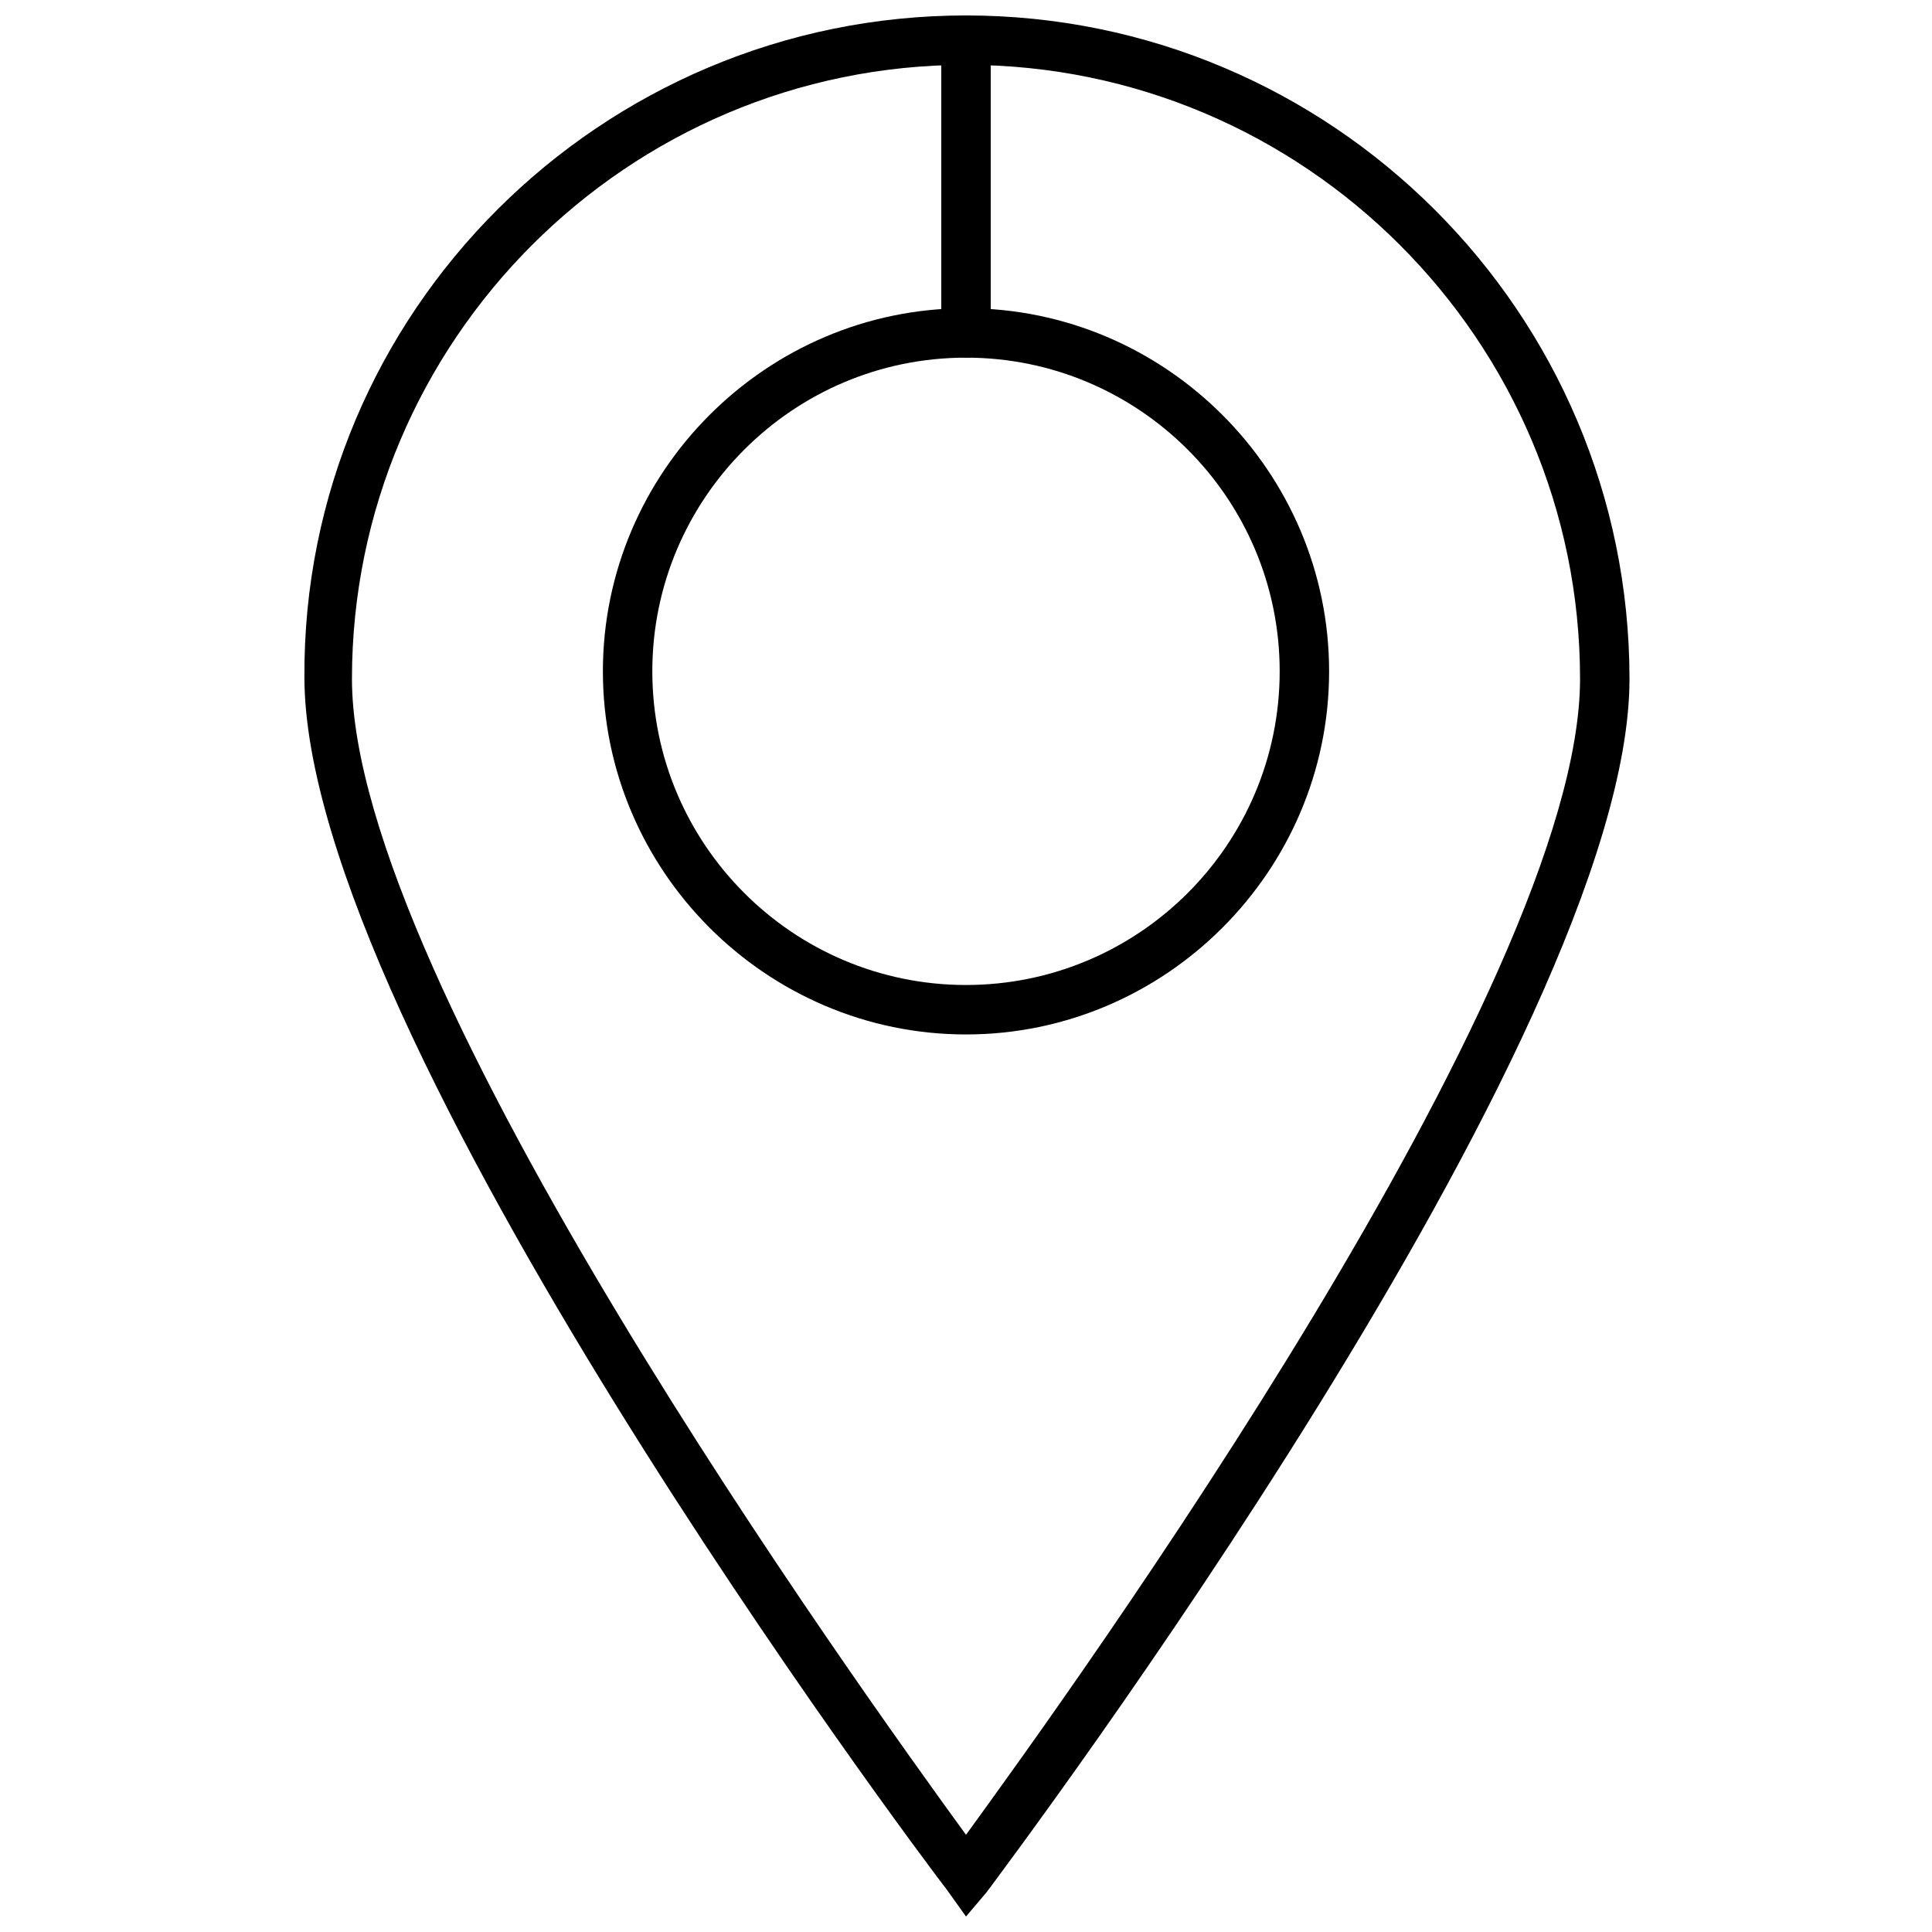 <?xml version="1.0" encoding="UTF-8"?>
<!-- Uploaded to: SVG Repo, www.svgrepo.com, Generator: SVG Repo Mixer Tools -->
<svg width="800px" height="800px" version="1.1" viewBox="144 144 512 512" xmlns="http://www.w3.org/2000/svg">
 <defs>
  <clipPath id="b">
   <path d="m224 148.09h352v503.81h-352z"/>
  </clipPath>
  <clipPath id="a">
   <path d="m393 148.09h14v90.906h-14z"/>
  </clipPath>
 </defs>
 <path d="m400 418.14c-52.898 0-96.227-43.328-96.227-96.227 0-52.898 43.328-96.227 96.227-96.227s96.227 43.328 96.227 96.227c0 52.898-43.328 96.227-96.227 96.227zm0-179.36c-45.848 0-83.129 37.281-83.129 83.129 0 45.844 37.281 83.125 83.129 83.125s83.129-37.281 83.129-83.129c0-45.844-37.285-83.125-83.129-83.125z"/>
 <g clip-path="url(#b)">
  <path d="m400 651.9-5.039-7.055c-7.055-9.07-170.29-226.71-170.29-321.43-0.504-96.73 78.594-175.32 175.33-175.32 96.73 0 175.83 78.594 175.83 175.83 0 94.715-163.23 311.86-170.29 321.43zm0-490.71c-89.68 0-162.73 73.051-162.73 162.73 0 80.609 134.52 267.52 162.73 306.32 28.215-38.793 162.73-225.2 162.73-306.32 0-89.676-73.055-162.73-162.73-162.73z"/>
 </g>
 <g clip-path="url(#a)">
  <path d="m400 238.78c-3.527 0-6.551-3.023-6.551-6.551v-77.586c0-3.527 3.023-6.551 6.551-6.551s6.551 3.023 6.551 6.551v77.082c-0.004 4.031-3.027 7.055-6.551 7.055z"/>
 </g>
</svg>